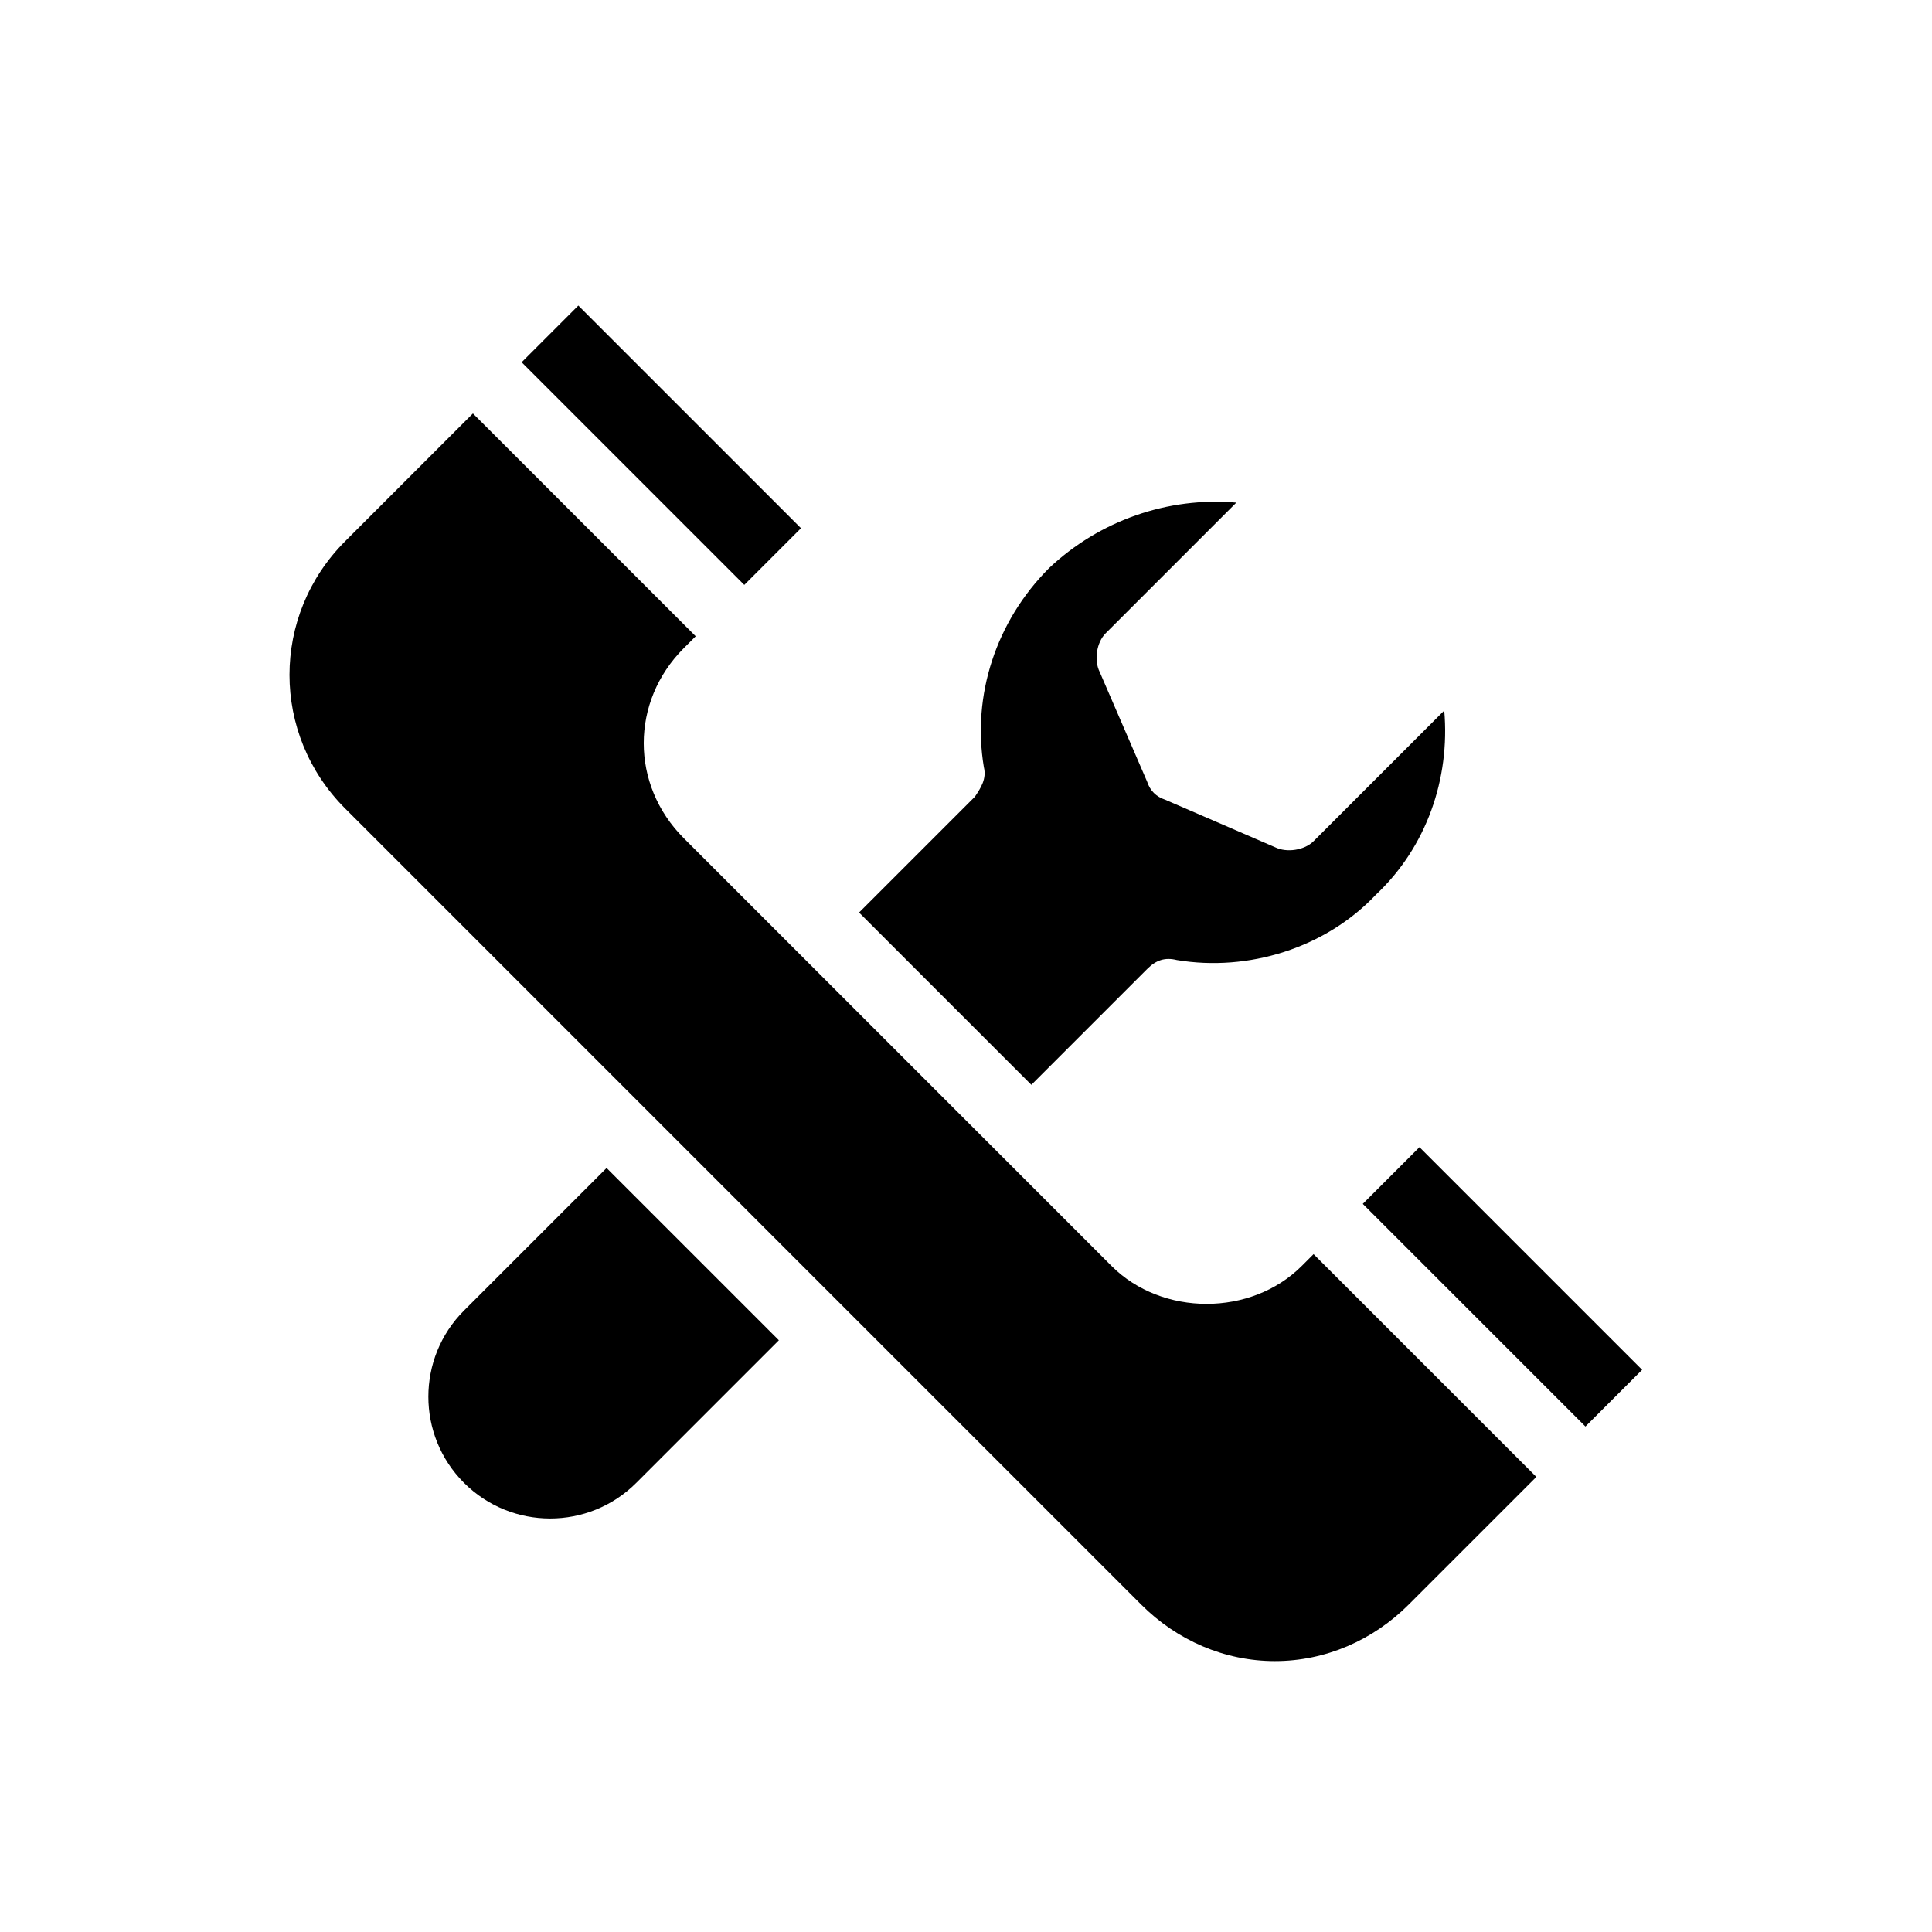 <?xml version="1.0" encoding="UTF-8"?>
<!-- Uploaded to: ICON Repo, www.iconrepo.com, Generator: ICON Repo Mixer Tools -->
<svg fill="#000000" width="800px" height="800px" version="1.1" viewBox="144 144 512 512" xmlns="http://www.w3.org/2000/svg">
 <g>
  <path d="m356.27 283.98-15.027 15.027-59.004-59.004 15.027-15.027z"/>
  <path d="m505.15 463.04 15.027-15.027 59.004 59.004-15.027 15.027z"/>
  <path d="m370.09 492.89 76.359 76.359c9.445 9.445 22.043 14.957 35.426 14.957 13.383 0 25.977-5.512 35.426-14.957l33.852-33.852-59.039-59.039-3.148 3.148c-13.383 13.383-37 13.383-50.383 0l-113.36-113.36c-14.168-14.168-14.168-36.211 0-50.383l3.148-3.148-59.039-59.039-33.852 33.852c-19.68 19.68-19.68 51.168 0 70.848l76.359 76.359z"/>
  <path d="m526.74 332.3-34.637 34.637c-2.363 2.363-7.086 3.148-10.234 1.574l-29.125-12.594c-2.363-0.789-3.938-2.363-4.723-4.723l-12.594-29.125c-1.574-3.148-0.789-7.871 1.574-10.234l34.637-34.637c-18.105-1.574-36.211 4.723-49.594 17.32-14.168 14.168-20.469 33.852-17.32 52.742 0.789 3.148-0.789 5.512-2.363 7.871l-30.699 30.699 45.656 45.656 30.699-30.699c2.363-2.363 4.723-3.148 7.871-2.363 18.895 3.148 39.359-3.148 52.742-17.32 13.387-12.594 19.684-30.699 18.109-48.805z"/>
  <path d="m304.75 453.53-37.785 37.785c-12.594 12.594-12.594 33.062 0 45.656s33.062 12.594 45.656 0l37.785-37.785z"/>
 </g>
</svg>